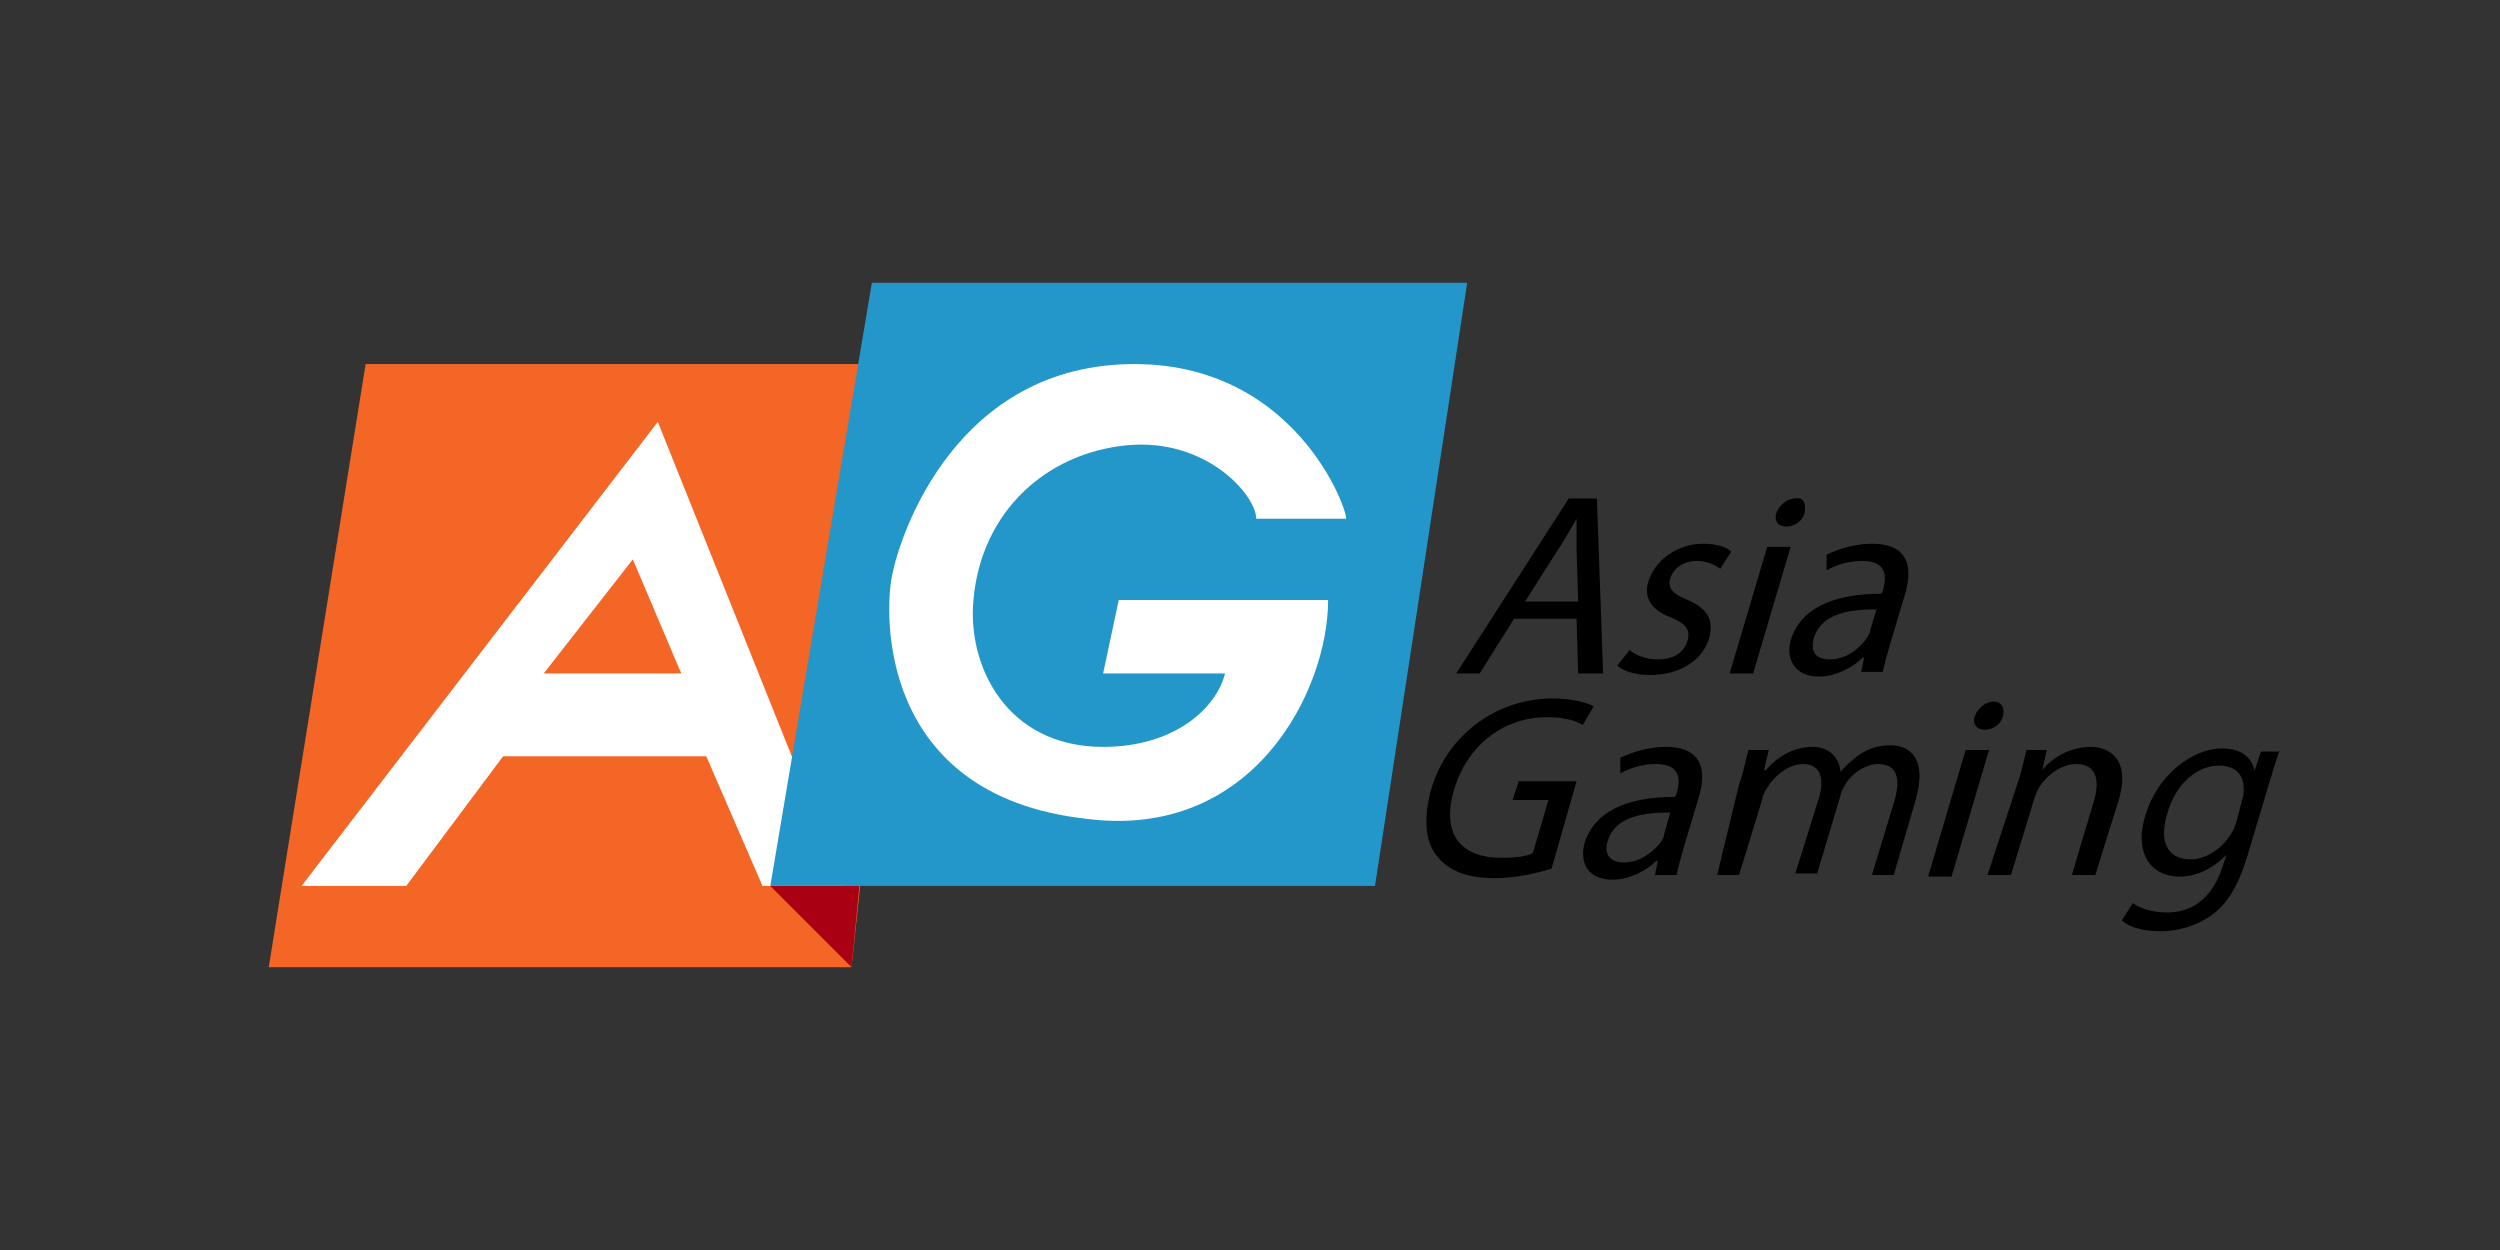<?xml version="1.0" encoding="utf-8"?>
<!-- Generator: Adobe Illustrator 25.4.1, SVG Export Plug-In . SVG Version: 6.00 Build 0)  -->
<svg version="1.1" id="Layer_1" xmlns="http://www.w3.org/2000/svg" xmlns:xlink="http://www.w3.org/1999/xlink" x="0px" y="0px"
	 viewBox="0 0 160 80" style="enable-background:new 0 0 160 80;" xml:space="preserve">
<rect x="0" y="0" width="160" height="80" fill="#333333" stroke="none"/>
<style type="text/css">
	.st0{fill:#F36626;}
	.st1{fill:#A90014;}
	.st2{fill-rule:evenodd;clip-rule:evenodd;fill:#FFFFFF;}
	.st3{fill:#2396CA;}
	.st4{fill:#FFFFFF;}
</style>
<g>
	<path class="st0" d="M23.4,23.3h35.2l-4.1,38.6H17.2L23.4,23.3z"/>
	<path class="st1" d="M54.5,61.9l-5.2-5.2H55L54.5,61.9z"/>
	<path class="st2" d="M19.3,56.7L42.1,27L54,56.7h-5.2l-3.6-8.3H32.2L26,56.7L19.3,56.7L19.3,56.7z M34.8,43.1l5.7-7.3l3.1,7.3
		L34.8,43.1L34.8,43.1z"/>
	<path class="st3" d="M55.8,18.1h38.1l-5.9,38.6H49.3L55.8,18.1z"/>
	<path class="st4" d="M80.4,33.2h5.7c0.5,0.5-2.6-9.9-13.5-9.9c-11.4,0-15,10.9-15.5,13.5c-0.5,2.3-1,14.1,12.4,15.6
		C80.2,53.8,85,44.2,85,38.4H71.6l-1,4.7h7.8c-0.5,2.1-3.1,4.7-7.8,4.7c-6.2,0-8.7-5.2-8.3-9.4c0.5-5.7,4.7-9.4,9.8-9.9
		S80.4,31.7,80.4,33.2L80.4,33.2z"/>
	<path d="M96.9,39.6l-2.2,3.5h-1.5l7.2-11.2h1.8l0.4,11.2H101l-0.1-3.5H96.9z M101,38.4l-0.1-3.2c0-0.7,0-1.4,0-2h0
		c-0.4,0.7-0.8,1.4-1.2,2l-2.1,3.3H101z"/>
	<path d="M104.3,41.6c0.3,0.3,1,0.6,1.8,0.6c1.1,0,1.7-0.5,1.9-1.2c0.2-0.7-0.1-1.1-1.1-1.5c-1.3-0.5-1.7-1.3-1.4-2.3
		c0.4-1.3,1.8-2.4,3.5-2.4c0.8,0,1.5,0.2,1.8,0.5l-0.7,1.1c-0.3-0.2-0.8-0.5-1.5-0.5c-0.9,0-1.5,0.5-1.7,1.1c-0.2,0.7,0.2,1,1.1,1.4
		c1.2,0.5,1.7,1.2,1.4,2.4c-0.4,1.4-1.8,2.4-3.8,2.4c-0.9,0-1.6-0.2-2.1-0.6L104.3,41.6z"/>
	<path d="M110.7,43.1l2.4-8.1h1.5l-2.4,8.1H110.7z M115.5,32.8c-0.1,0.5-0.6,0.9-1.2,0.9c-0.5,0-0.8-0.4-0.6-0.9
		c0.2-0.5,0.7-0.9,1.2-0.9C115.4,31.8,115.6,32.2,115.5,32.8z"/>
	<path d="M119.1,43.1l0.2-1h-0.1c-0.6,0.6-1.7,1.2-2.8,1.2c-1.6,0-2.1-1.2-1.8-2.3c0.6-2,2.6-3,5.8-3l0.1-0.2
		c0.2-0.7,0.4-1.9-1.3-1.9c-0.8,0-1.6,0.2-2.3,0.6l0-1c0.8-0.4,1.9-0.7,2.9-0.7c2.5,0,2.6,1.7,2.1,3.3l-0.9,3
		c-0.2,0.7-0.4,1.4-0.5,1.9H119.1z M120.1,39c-1.6,0-3.5,0.2-4,1.8c-0.3,1,0.2,1.4,1,1.4c1.1,0,1.9-0.7,2.4-1.4
		c0.1-0.2,0.2-0.3,0.2-0.5L120.1,39z"/>
	<path d="M99.3,55.6c-0.7,0.2-2.1,0.6-3.6,0.6c-1.7,0-3-0.4-3.8-1.5c-0.7-0.9-0.8-2.4-0.3-4.2c1-3.4,4.1-5.8,7.8-5.8
		c1.3,0,2.2,0.3,2.6,0.5l-0.7,1.2c-0.5-0.3-1.2-0.5-2.3-0.5c-2.7,0-5,1.7-5.9,4.5c-0.9,2.9,0.3,4.5,3,4.5c1,0,1.6-0.1,2-0.3l1-3.4
		h-2.3l0.4-1.2h3.7L99.3,55.6z"/>
	<path d="M105.9,56.1l0.2-1h-0.1c-0.6,0.6-1.7,1.2-2.8,1.2c-1.6,0-2.1-1.1-1.8-2.3c0.6-2,2.6-3,5.8-3l0.1-0.2
		c0.2-0.7,0.4-1.9-1.3-1.9c-0.8,0-1.6,0.2-2.3,0.6l0-1c0.8-0.4,1.9-0.7,2.9-0.7c2.5,0,2.6,1.7,2.1,3.3l-0.9,3
		c-0.2,0.7-0.4,1.4-0.5,1.9H105.9z M106.9,52c-1.6,0-3.5,0.2-4,1.8c-0.3,0.9,0.2,1.4,1,1.4c1.1,0,1.9-0.7,2.4-1.3
		c0.1-0.2,0.2-0.3,0.2-0.5L106.9,52z"/>
	<path d="M111.3,50.2c0.3-0.8,0.4-1.5,0.6-2.2h1.3l-0.3,1.3h0.1c0.7-0.8,1.7-1.5,3-1.5c1.1,0,1.7,0.7,1.8,1.6h0
		c0.4-0.5,0.8-0.8,1.2-1.1c0.6-0.4,1.2-0.6,2-0.6c1.1,0,2.4,0.7,1.6,3.5l-1.4,4.8h-1.4l1.4-4.6c0.5-1.6,0.2-2.5-1-2.5
		c-0.8,0-1.7,0.6-2.1,1.3c-0.1,0.2-0.3,0.5-0.3,0.7l-1.5,5h-1.4l1.5-4.8c0.4-1.3,0.1-2.2-1-2.2c-0.9,0-1.8,0.7-2.3,1.5
		c-0.1,0.2-0.3,0.5-0.3,0.7l-1.5,4.9h-1.4L111.3,50.2z"/>
	<path d="M123.4,56.1l2.4-8.1h1.5l-2.4,8.1H123.4z M128.2,45.8c-0.1,0.5-0.6,0.9-1.2,0.9c-0.5,0-0.8-0.4-0.6-0.9
		c0.2-0.5,0.7-0.9,1.2-0.9C128.1,44.9,128.3,45.3,128.2,45.8z"/>
	<path d="M129.1,50.2c0.3-0.8,0.4-1.5,0.6-2.2h1.3l-0.3,1.3h0c0.6-0.8,1.8-1.5,3.1-1.5c1.1,0,2.6,0.7,1.8,3.4l-1.5,4.8h-1.5l1.4-4.7
		c0.4-1.3,0.2-2.4-1.1-2.4c-1,0-1.9,0.7-2.4,1.5c-0.1,0.2-0.2,0.4-0.3,0.7l-1.5,4.9h-1.5L129.1,50.2z"/>
	<path d="M145.9,48c-0.2,0.6-0.4,1.2-0.7,2.2l-1.4,4.7c-0.6,1.9-1.3,3-2.3,3.7c-1,0.7-2.2,1-3.2,1c-1,0-2-0.2-2.5-0.7l0.7-1.1
		c0.4,0.3,1.2,0.6,2.2,0.6c1.5,0,2.8-0.8,3.5-2.8l0.3-0.9h0c-0.7,0.7-1.7,1.4-3,1.4c-2,0-2.9-1.7-2.2-3.9c0.8-2.7,3.1-4.3,4.9-4.3
		c1.4,0,1.9,0.7,2.1,1.4h0l0.4-1.2H145.9z M143.5,51.2c0.1-0.3,0.1-0.5,0.1-0.7c0-0.9-0.5-1.5-1.6-1.5c-1.4,0-2.8,1.2-3.3,3.1
		c-0.5,1.6-0.1,2.9,1.5,2.9c0.9,0,1.9-0.6,2.5-1.5c0.2-0.3,0.3-0.5,0.4-0.8L143.5,51.2z"/>
</g>
</svg>
